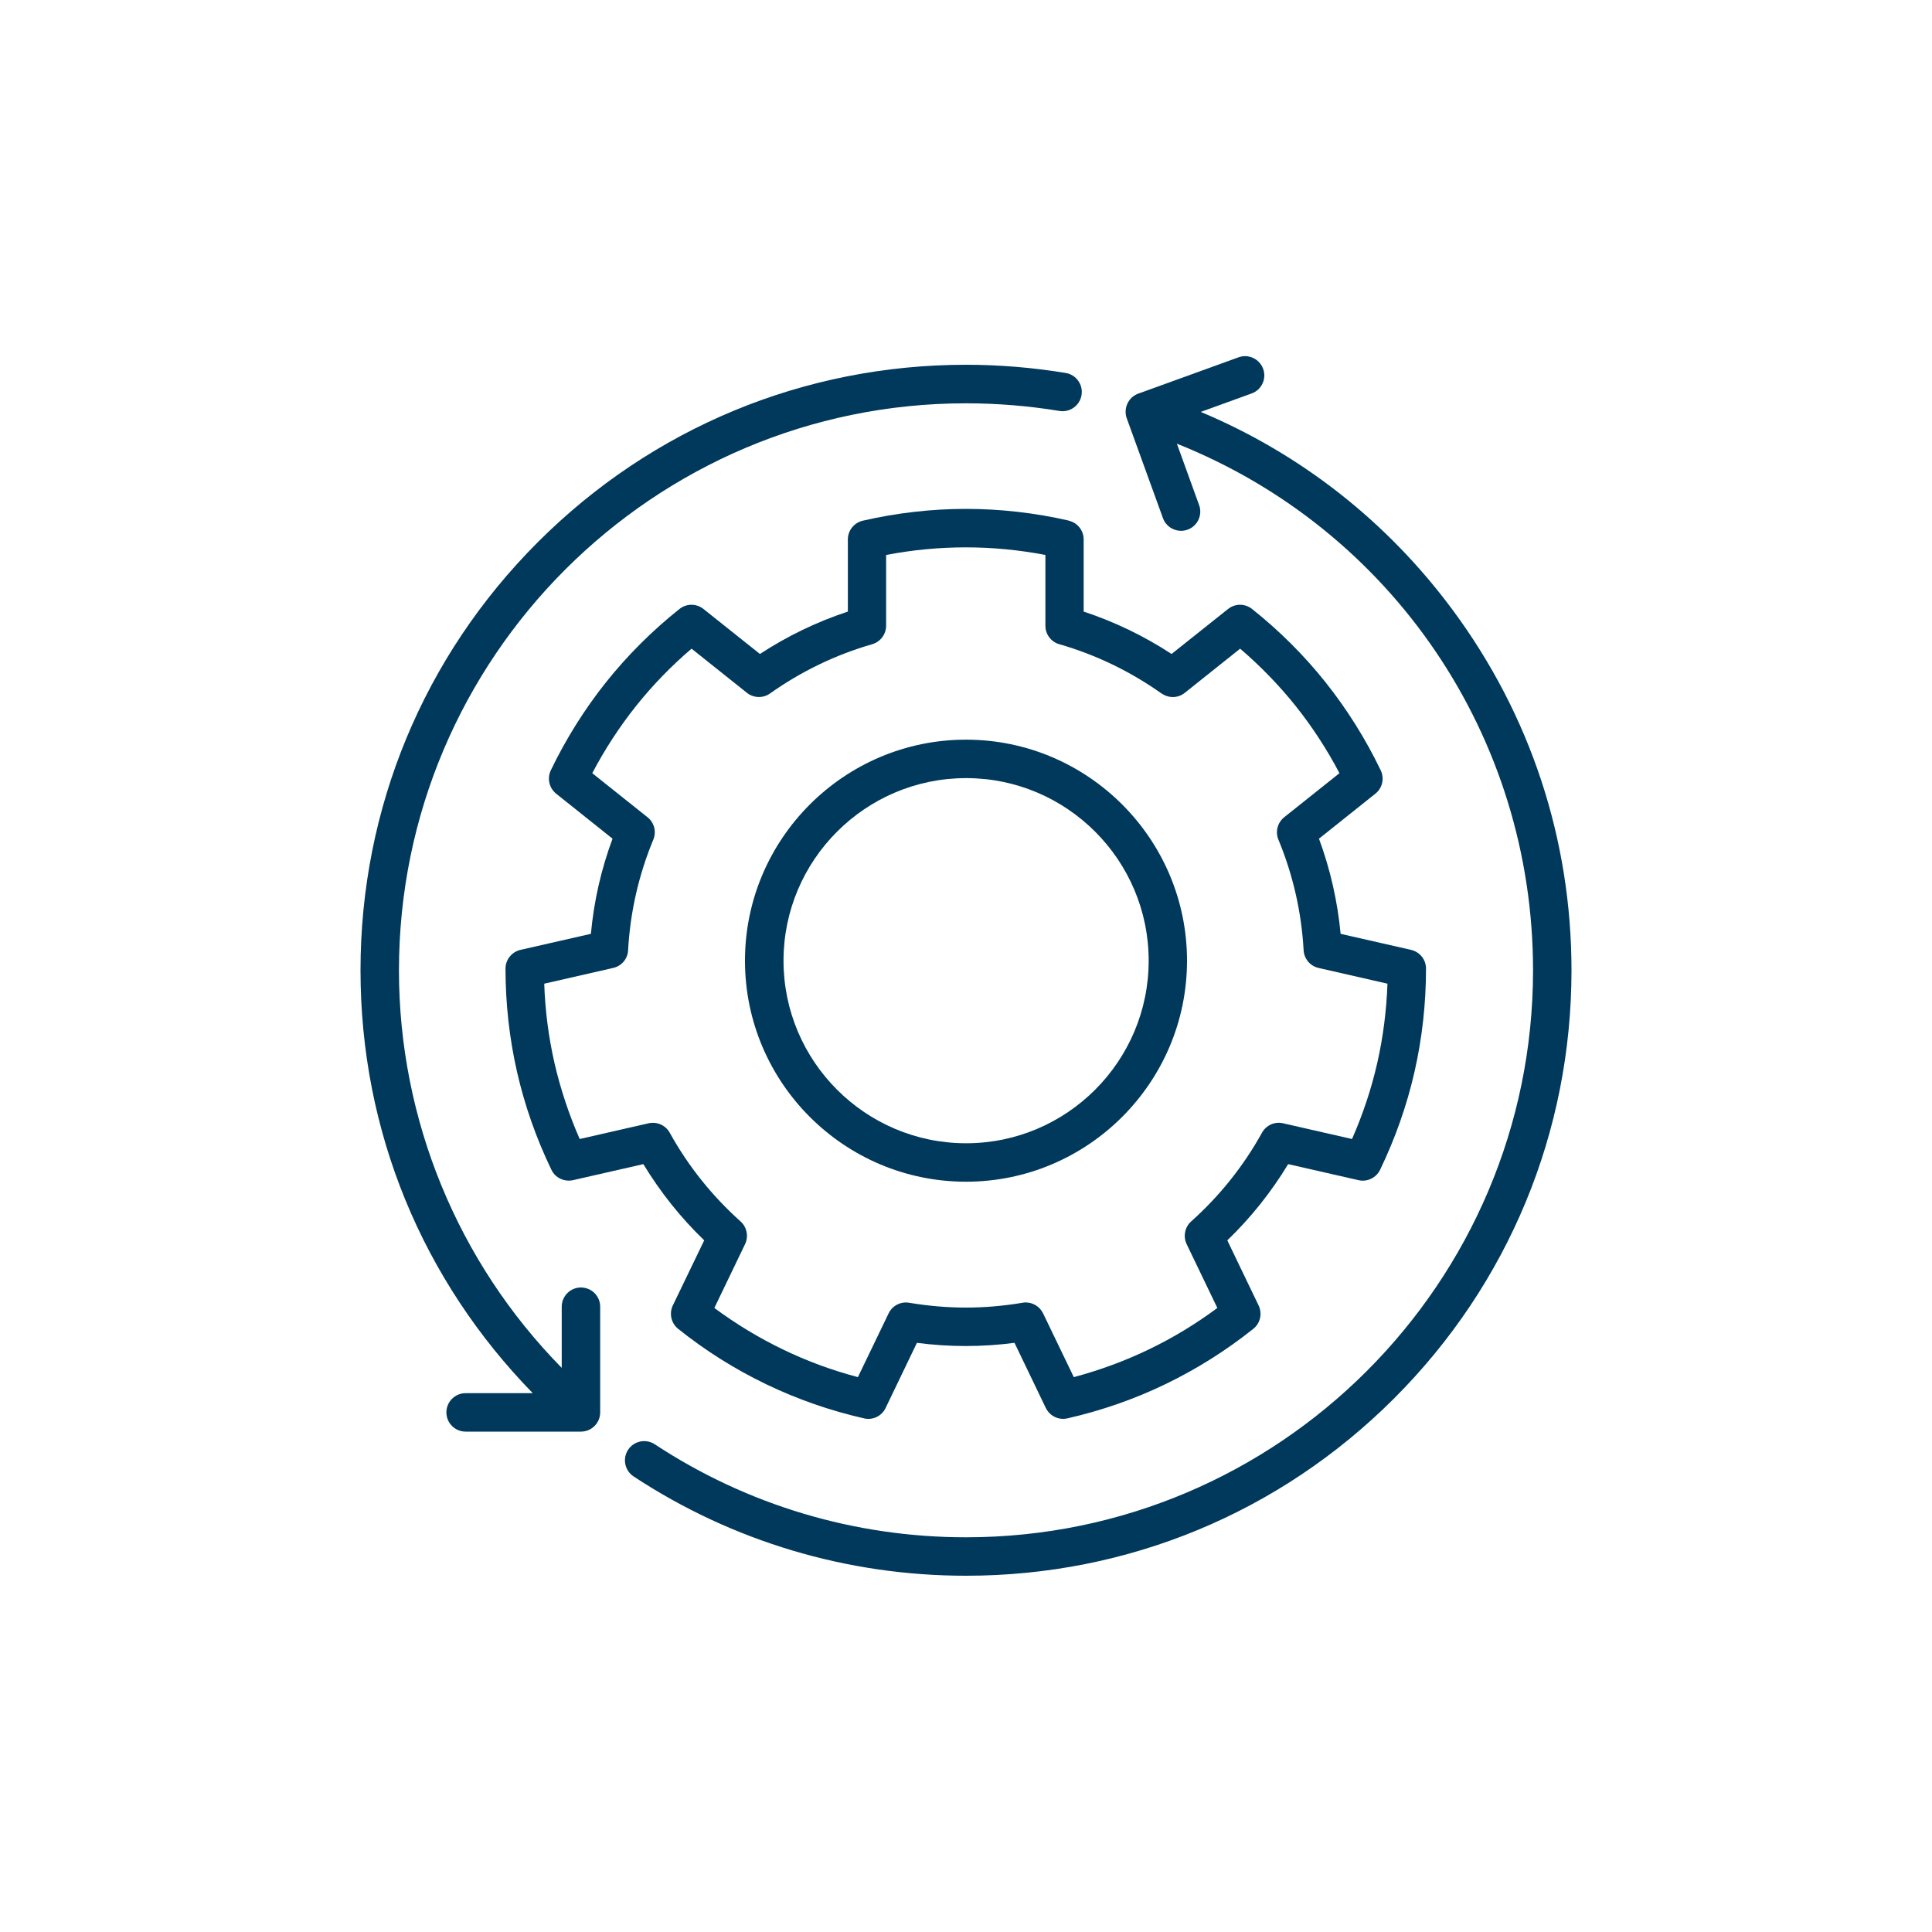 <?xml version="1.0" encoding="UTF-8"?>
<svg id="Layer_1" data-name="Layer 1" xmlns="http://www.w3.org/2000/svg" viewBox="0 0 200 200">
  <defs>
    <style>
      .cls-1 {
        fill: #00395c;
        stroke-width: 0px;
      }
    </style>
  </defs>
  <path class="cls-1" d="m110.68,53.9c-3.52-.81-7.12-1.22-10.68-1.22s-7.16.41-10.68,1.22c-.9.21-1.55,1.01-1.55,1.94v7.47c-3.21,1.06-6.26,2.53-9.1,4.39l-5.85-4.66c-.73-.58-1.75-.58-2.48,0-2.83,2.25-5.39,4.81-7.61,7.59-2.22,2.79-4.14,5.85-5.71,9.11-.4.84-.17,1.84.55,2.42l5.84,4.66c-1.18,3.17-1.93,6.48-2.24,9.85l-7.29,1.66c-.9.21-1.55,1.01-1.55,1.94,0,3.61.4,7.21,1.19,10.68.79,3.47,1.99,6.89,3.56,10.14.4.84,1.33,1.28,2.24,1.08l7.28-1.66c1.75,2.89,3.86,5.54,6.3,7.89l-3.25,6.74c-.4.84-.17,1.84.55,2.42,2.82,2.26,5.88,4.18,9.1,5.73,3.21,1.55,6.63,2.74,10.15,3.54.9.21,1.83-.24,2.23-1.08l3.24-6.74c3.38.44,6.72.44,10.1,0l3.24,6.74c.34.7,1.04,1.13,1.79,1.13.15,0,.29-.02.44-.05,3.52-.8,6.94-1.99,10.15-3.54,3.21-1.55,6.27-3.47,9.1-5.73.73-.58.95-1.58.55-2.42l-3.24-6.74c2.44-2.35,4.55-5,6.3-7.89l7.28,1.66c.9.21,1.83-.24,2.24-1.08,1.57-3.26,2.77-6.67,3.56-10.14s1.19-7.07,1.19-10.68c0-.93-.64-1.73-1.55-1.94l-7.29-1.66c-.32-3.38-1.07-6.68-2.24-9.85l5.84-4.66c.73-.58.95-1.58.55-2.42-1.57-3.26-3.49-6.32-5.71-9.11-2.22-2.79-4.78-5.34-7.61-7.59-.73-.58-1.75-.58-2.48,0l-5.85,4.66c-2.84-1.86-5.89-3.33-9.1-4.39v-7.47c0-.93-.64-1.73-1.55-1.94h0Zm9.58,17.89c.72.51,1.7.49,2.39-.07l5.73-4.57c2.11,1.81,4.05,3.81,5.76,5.95,1.71,2.15,3.23,4.48,4.52,6.94l-5.72,4.56c-.69.55-.94,1.5-.6,2.32,1.51,3.64,2.39,7.5,2.61,11.45.05.89.68,1.63,1.54,1.83l7.14,1.63c-.1,2.78-.45,5.54-1.06,8.22-.61,2.68-1.49,5.32-2.61,7.86l-7.14-1.63c-.86-.2-1.75.2-2.18.98-1.91,3.45-4.38,6.54-7.33,9.18-.66.59-.85,1.55-.47,2.35l3.18,6.61c-2.24,1.66-4.61,3.1-7.09,4.29-2.47,1.19-5.08,2.15-7.77,2.87l-3.18-6.6c-.34-.7-1.04-1.13-1.79-1.13-.11,0-.22,0-.33.03-1.97.33-3.94.5-5.87.5s-3.91-.17-5.88-.5c-.87-.15-1.74.3-2.12,1.1l-3.18,6.6c-2.69-.71-5.3-1.67-7.77-2.87-2.47-1.19-4.85-2.63-7.09-4.29l3.18-6.61c.38-.8.19-1.76-.47-2.35-2.95-2.64-5.42-5.73-7.33-9.18-.43-.78-1.32-1.17-2.18-.98l-7.14,1.63c-1.12-2.55-1.99-5.19-2.61-7.86-.61-2.68-.97-5.43-1.06-8.22l7.14-1.63c.87-.2,1.5-.94,1.54-1.83.22-3.96,1.1-7.81,2.61-11.45.34-.82.1-1.77-.6-2.32l-5.72-4.56c1.29-2.46,2.81-4.79,4.52-6.94s3.65-4.15,5.76-5.95l5.73,4.57c.69.55,1.67.58,2.39.07,3.23-2.29,6.79-4.01,10.58-5.1.85-.25,1.44-1.03,1.44-1.91v-7.33c5.46-1.05,11.03-1.05,16.49,0v7.33c0,.89.59,1.67,1.44,1.91,3.79,1.09,7.35,2.81,10.58,5.1h0Z"/>
  <path class="cls-1" d="m77.12,99.45c0,12.62,10.27,22.88,22.88,22.88s22.88-10.27,22.88-22.88-10.27-22.88-22.88-22.88-22.88,10.27-22.88,22.88h0Zm41.79,0c0,10.42-8.48,18.9-18.9,18.9s-18.9-8.48-18.9-18.9,8.48-18.9,18.9-18.9,18.9,8.48,18.9,18.9Z"/>
  <path class="cls-1" d="m120.39,53.64c.29.81,1.06,1.31,1.87,1.31.23,0,.45-.04.68-.12,1.03-.37,1.57-1.52,1.19-2.55l-2.3-6.35c22.22,8.86,36.87,30.27,36.87,54.51,0,32.37-26.33,58.7-58.7,58.7-11.51,0-22.65-3.33-32.22-9.63-.92-.6-2.15-.35-2.76.57-.6.92-.35,2.15.57,2.76,10.22,6.73,22.12,10.28,34.41,10.28,16.74,0,32.48-6.52,44.32-18.36,11.84-11.84,18.36-27.58,18.36-44.32,0-13.55-4.26-26.45-12.31-37.31-6.78-9.15-15.72-16.15-26.07-20.49l5.27-1.91c1.03-.37,1.57-1.52,1.19-2.55s-1.52-1.57-2.55-1.19l-10.38,3.76c-.5.18-.9.55-1.12,1.03-.22.48-.25,1.03-.07,1.52l3.75,10.34Z"/>
  <path class="cls-1" d="m48.2,144.22c-1.1,0-1.99.89-1.99,1.99s.89,1.99,1.99,1.99h11.94c1.1,0,1.99-.89,1.99-1.99v-10.94c0-1.1-.89-1.99-1.99-1.99s-1.99.89-1.99,1.99v6.33c-10.76-10.94-16.85-25.7-16.85-41.15,0-32.37,26.33-58.7,58.7-58.7,3.24,0,6.5.27,9.67.79,1.08.18,2.11-.55,2.29-1.64.18-1.08-.55-2.11-1.64-2.29-3.39-.56-6.86-.85-10.32-.85-16.74,0-32.48,6.52-44.32,18.36-11.84,11.84-18.36,27.58-18.36,44.32s6.45,32.11,17.83,43.78h-6.95Z"/>
</svg>